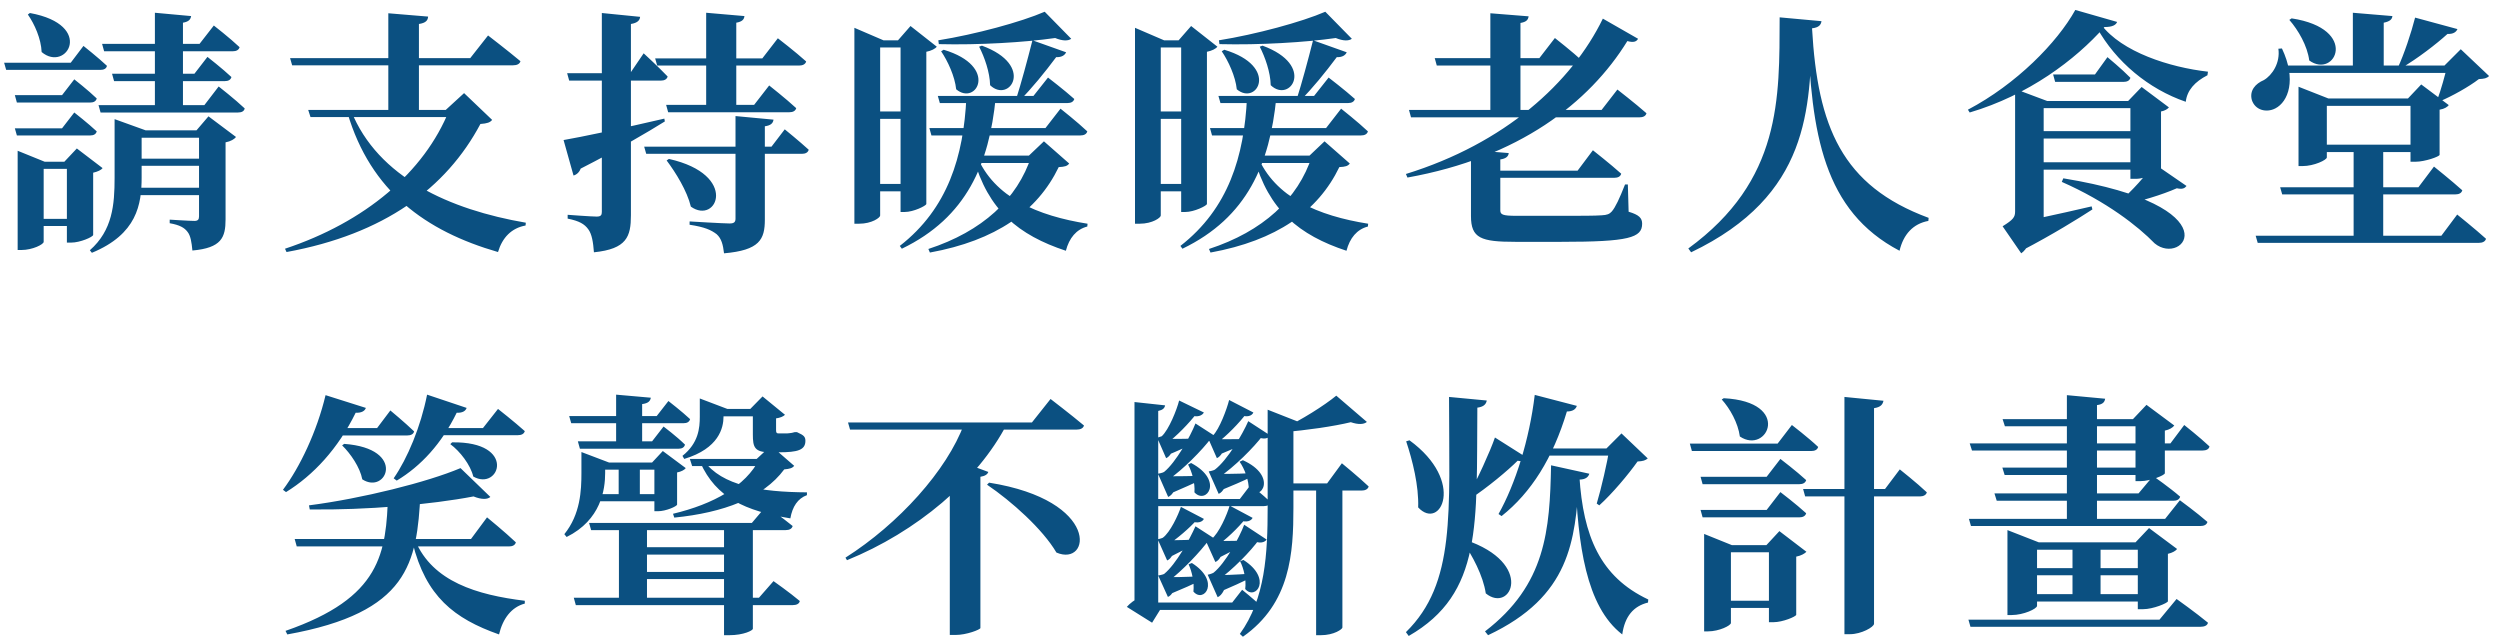 <svg width="196" height="50" viewBox="0 0 196 50" fill="none" xmlns="http://www.w3.org/2000/svg">
<path d="M16.284 10.22H10.584V10.8H16.284V10.22ZM8.984 10.02V13.94C8.984 16.04 8.824 18.06 7.044 19.62L7.204 19.82C10.744 18.36 11.104 16.02 11.104 13.92V10.22H11.424L8.984 9.34V10.02ZM16.364 14.72H10.524V15.3H16.364V14.72ZM15.404 10.22H15.604V16.96C15.604 17.2 15.524 17.32 15.244 17.32C14.884 17.32 13.304 17.22 13.304 17.22V17.5C14.104 17.64 14.464 17.86 14.704 18.18C14.944 18.48 15.024 19 15.084 19.64C17.364 19.44 17.684 18.62 17.684 17.2V11.16C18.104 11.08 18.384 10.9 18.504 10.74L16.344 9.12L15.404 10.22ZM16.364 12.44H10.584V13H16.364V12.44ZM14.984 1.26L12.144 1V8.58H14.344V1.78C14.804 1.7 14.944 1.52 14.984 1.26ZM17.144 6.78L16.024 8.24H7.724L7.884 8.82H18.664C18.944 8.82 19.144 8.72 19.184 8.5C18.424 7.78 17.144 6.78 17.144 6.78ZM16.264 4.46L15.244 5.78H8.784L8.944 6.36H17.624C17.904 6.36 18.084 6.26 18.144 6.04C17.444 5.38 16.264 4.46 16.264 4.46ZM16.764 2L15.644 3.44H8.004L8.164 4.02H18.244C18.524 4.02 18.724 3.92 18.784 3.7C18.024 2.98 16.764 2 16.764 2ZM2.344 1.02L2.184 1.14C2.704 1.88 3.224 3.04 3.264 4.08C5.204 5.72 7.484 1.96 2.344 1.02ZM5.864 17.16H2.644V17.72H5.864V17.16ZM5.044 12.68H5.244V19.02H5.584C6.284 19.02 7.284 18.58 7.304 18.42V13.54C7.664 13.46 7.944 13.32 8.044 13.18L6.024 11.64L5.044 12.68ZM3.424 18.96V13.24H5.844V12.68H3.504L1.384 11.82V19.6H1.684C2.544 19.6 3.424 19.16 3.424 18.96ZM6.544 3.6L5.544 4.92H0.324L0.484 5.48H7.864C8.144 5.48 8.344 5.38 8.384 5.16C7.704 4.52 6.544 3.6 6.544 3.6ZM5.824 8.82L4.864 10.06H1.164L1.324 10.62H7.064C7.344 10.62 7.524 10.52 7.584 10.3C6.924 9.68 5.824 8.82 5.824 8.82ZM5.824 6.22L4.864 7.46H1.164L1.324 8.04H7.064C7.344 8.04 7.524 7.94 7.584 7.72C6.924 7.08 5.824 6.22 5.824 6.22ZM24.164 8.62L24.344 9.18H36.244V8.62H24.164ZM35.224 8.62C33.264 13.52 28.604 17.42 22.344 19.5L22.464 19.76C30.124 18.36 34.984 14.76 37.664 9.72C38.204 9.68 38.424 9.6 38.584 9.4L36.384 7.3L34.944 8.62H35.224ZM27.524 8.68L27.244 8.86C29.064 15 33.364 18.12 39.044 19.76C39.384 18.62 40.104 17.88 41.204 17.68L41.224 17.46C35.284 16.44 29.624 13.94 27.524 8.68ZM30.444 1.04V8.94H32.844V1.88C33.384 1.8 33.544 1.6 33.564 1.3L30.444 1.04ZM22.744 4.56L22.904 5.12H40.224C40.524 5.12 40.744 5.02 40.804 4.8C39.824 3.98 38.264 2.78 38.264 2.78L36.864 4.56H22.744ZM52.444 12.46L52.264 12.58C52.984 13.54 53.864 14.96 54.164 16.2C56.204 17.66 57.964 13.7 52.444 12.46ZM60.644 9.38L57.664 9.1V17.14C57.664 17.4 57.564 17.52 57.204 17.52C56.704 17.52 54.064 17.36 54.064 17.36V17.62C55.264 17.8 55.764 18.04 56.184 18.36C56.564 18.7 56.684 19.18 56.764 19.86C59.544 19.62 59.964 18.78 59.964 17.22V9.9C60.404 9.84 60.604 9.68 60.644 9.38ZM58.364 1.26L55.364 1V8.52H57.724V1.78C58.184 1.7 58.344 1.52 58.364 1.26ZM61.524 10.14L60.484 11.5H50.504L50.664 12.06H62.864C63.144 12.06 63.344 11.96 63.404 11.74C62.684 11.08 61.524 10.14 61.524 10.14ZM60.304 6.7L59.124 8.22H52.224L52.384 8.8H61.884C62.164 8.8 62.364 8.7 62.424 8.48C61.624 7.74 60.304 6.7 60.304 6.7ZM60.984 3L59.764 4.58H51.364L51.524 5.14H62.644C62.924 5.14 63.144 5.04 63.204 4.82C62.364 4.06 60.984 3 60.984 3ZM44.184 10.98L44.964 13.76C45.204 13.7 45.424 13.5 45.524 13.22C48.544 11.68 50.744 10.38 52.124 9.52L52.084 9.3C48.844 10.06 45.464 10.76 44.184 10.98ZM50.184 1.32L47.184 1.02V16.62C47.184 16.86 47.104 16.98 46.784 16.98C46.364 16.98 44.504 16.84 44.504 16.84V17.14C45.404 17.32 45.824 17.56 46.124 17.98C46.404 18.36 46.504 18.98 46.564 19.78C49.144 19.52 49.464 18.54 49.464 16.88V1.88C49.964 1.8 50.164 1.6 50.184 1.32ZM50.464 4.18L49.404 5.74H44.464L44.624 6.32H51.804C52.084 6.32 52.284 6.22 52.344 6C51.644 5.26 50.464 4.18 50.464 4.18ZM71.584 14.42H68.004V15H71.584V14.42ZM71.624 8.74H68.024V9.32H71.624V8.74ZM71.644 3.16H68.044V3.72H71.644V3.16ZM70.404 3.16H70.604V16.62H70.924C71.624 16.62 72.584 16.14 72.624 16V4.06C73.024 3.98 73.324 3.82 73.444 3.66L71.384 2.04L70.404 3.16ZM66.984 2.18V17.54H67.344C68.364 17.54 69.004 17.06 69.004 16.9V3.16H69.264L66.984 2.18ZM78.064 7.66H75.764C75.544 12.24 74.324 16.34 70.544 19.28L70.704 19.5C75.804 17.04 77.544 12.84 78.064 7.66ZM83.584 4.1L80.944 3.16C80.544 4.74 80.044 6.58 79.684 7.7L79.964 7.86C80.884 6.94 81.924 5.66 82.804 4.48C83.244 4.5 83.484 4.32 83.584 4.1ZM83.984 3.04L81.904 0.92C80.064 1.72 76.444 2.7 73.564 3.16L73.604 3.46C76.724 3.54 80.384 3.32 82.724 2.98C83.304 3.22 83.744 3.22 83.984 3.04ZM83.144 8.52L81.964 10.04H72.864L73.024 10.62H84.684C84.984 10.62 85.184 10.52 85.244 10.3C84.464 9.56 83.144 8.52 83.144 8.52ZM82.164 6.08L81.024 7.52H73.524L73.684 8.08H83.684C83.964 8.08 84.164 7.98 84.224 7.76C83.444 7.06 82.164 6.08 82.164 6.08ZM73.984 3.9L73.784 4.02C74.304 4.78 74.864 6 74.964 7C76.544 8.34 78.344 5.2 73.984 3.9ZM76.984 3.58L76.764 3.66C77.184 4.48 77.604 5.66 77.624 6.68C79.144 8.14 81.184 5.12 76.984 3.58ZM81.924 12.2H76.224L75.964 12.78H81.924V12.2ZM76.584 12.22L76.324 12.36C77.444 16.48 79.864 18.44 83.564 19.66C83.824 18.66 84.384 17.98 85.244 17.76L85.264 17.54C81.364 16.92 77.944 15.5 76.584 12.22ZM80.644 12.22H80.864C79.764 15.62 77.004 18.14 72.784 19.52L72.904 19.8C78.064 18.86 81.324 16.58 83.004 13.1C83.464 13.08 83.684 13.02 83.824 12.82L81.844 11.08L80.644 12.22ZM93.584 14.42H90.004V15H93.584V14.42ZM93.624 8.74H90.024V9.32H93.624V8.74ZM93.644 3.16H90.044V3.72H93.644V3.16ZM92.404 3.16H92.604V16.62H92.924C93.624 16.62 94.584 16.14 94.624 16V4.06C95.024 3.98 95.324 3.82 95.444 3.66L93.384 2.04L92.404 3.16ZM88.984 2.18V17.54H89.344C90.364 17.54 91.004 17.06 91.004 16.9V3.16H91.264L88.984 2.18ZM100.064 7.66H97.764C97.544 12.24 96.324 16.34 92.544 19.28L92.704 19.5C97.804 17.04 99.544 12.84 100.064 7.66ZM105.584 4.1L102.944 3.16C102.544 4.74 102.044 6.58 101.684 7.7L101.964 7.86C102.884 6.94 103.924 5.66 104.804 4.48C105.244 4.5 105.484 4.32 105.584 4.1ZM105.984 3.04L103.904 0.92C102.064 1.72 98.444 2.7 95.564 3.16L95.604 3.46C98.724 3.54 102.384 3.32 104.724 2.98C105.304 3.22 105.744 3.22 105.984 3.04ZM105.144 8.52L103.964 10.04H94.864L95.024 10.62H106.684C106.984 10.62 107.184 10.52 107.244 10.3C106.464 9.56 105.144 8.52 105.144 8.52ZM104.164 6.08L103.024 7.52H95.524L95.684 8.08H105.684C105.964 8.08 106.164 7.98 106.224 7.76C105.444 7.06 104.164 6.08 104.164 6.08ZM95.984 3.9L95.784 4.02C96.304 4.78 96.864 6 96.964 7C98.544 8.34 100.344 5.2 95.984 3.9ZM98.984 3.58L98.764 3.66C99.184 4.48 99.604 5.66 99.624 6.68C101.144 8.14 103.184 5.12 98.984 3.58ZM103.924 12.2H98.224L97.964 12.78H103.924V12.2ZM98.584 12.22L98.324 12.36C99.444 16.48 101.864 18.44 105.564 19.66C105.824 18.66 106.384 17.98 107.244 17.76L107.264 17.54C103.364 16.92 99.944 15.5 98.584 12.22ZM102.644 12.22H102.864C101.764 15.62 99.004 18.14 94.784 19.52L94.904 19.8C100.064 18.86 103.324 16.58 105.004 13.1C105.464 13.08 105.684 13.02 105.824 12.82L103.844 11.08L102.644 12.22ZM124.884 11.78L123.684 13.38H116.424L116.584 13.94H126.564C126.844 13.94 127.044 13.84 127.104 13.62C126.284 12.88 124.884 11.78 124.884 11.78ZM128.424 3.04L125.664 1.46C123.224 6.48 117.984 11.24 110.224 13.64L110.344 13.92C119.064 12.36 124.604 8.06 127.584 3.22C128.084 3.36 128.304 3.26 128.424 3.04ZM118.284 12L115.324 11.76V16.94C115.324 18.68 116.104 18.96 118.804 18.96H122.404C127.704 18.96 128.744 18.64 128.744 17.54C128.744 17.1 128.504 16.84 127.684 16.6L127.624 14.46H127.404C126.964 15.58 126.644 16.26 126.364 16.58C126.184 16.78 126.004 16.86 125.564 16.88C125.064 16.92 123.884 16.92 122.604 16.92H118.884C117.784 16.92 117.624 16.82 117.624 16.48V12.5C118.064 12.44 118.264 12.26 118.284 12ZM126.804 7.02L125.564 8.62H110.464L110.624 9.2H128.524C128.824 9.2 129.024 9.1 129.084 8.88C128.224 8.12 126.804 7.02 126.804 7.02ZM121.904 2.98L120.684 4.56H112.484L112.644 5.14H123.544C123.844 5.14 124.044 5.04 124.104 4.82C123.284 4.06 121.904 2.98 121.904 2.98ZM119.844 1.28L116.844 1.04V8.88H119.204V1.8C119.664 1.72 119.804 1.56 119.844 1.28ZM142.064 2.22L141.724 2.26C141.984 10.54 142.984 16.54 148.924 19.66C149.224 18.38 149.984 17.54 151.184 17.32L151.204 17.08C144.384 14.56 142.504 9.92 142.064 2.22ZM142.064 2.22C142.584 2.16 142.764 1.96 142.804 1.66L139.524 1.36C139.504 7.7 139.684 14.14 132.364 19.48L132.584 19.78C141.904 15.32 141.904 8.5 142.064 2.22ZM164.724 1.92L164.404 2.18C165.884 4.84 168.444 6.98 171.364 7.98C171.464 7.08 172.084 6.4 173.064 5.9L173.104 5.62C170.104 5.28 166.344 4.08 164.724 1.92ZM164.984 2.12C165.624 2.12 165.884 1.96 165.984 1.72L162.704 0.78C161.284 3.34 158.084 6.6 154.284 8.6L154.424 8.82C159.024 7.46 162.704 4.7 164.984 2.12ZM161.764 13.98L161.644 14.26C165.144 15.8 167.624 17.74 168.924 19.08C171.164 20.94 175.164 16.18 161.764 13.98ZM165.224 4.48L164.244 5.84H160.964L161.124 6.42H166.484C166.764 6.42 166.964 6.32 167.024 6.1C166.364 5.42 165.224 4.48 165.224 4.48ZM168.224 7.92H159.184V8.48H168.224V7.92ZM160.224 10.12V7.92H160.504L158.104 7.02L157.984 7.12V10.12H160.224ZM157.524 17.54L158.524 19.64C160.944 18.38 162.964 17.12 164.044 16.42L163.984 16.18C161.324 16.8 158.664 17.38 157.524 17.54ZM159.684 8.74H157.984V16.58C157.984 17.02 157.844 17.22 157.004 17.74L158.464 19.86C158.904 19.56 159.424 18.76 159.044 17.48L158.184 18.28L160.224 17.44V9.08L159.684 8.74ZM171.424 14.58L168.864 12.82C168.324 13.66 167.124 15.02 166.104 15.86L166.284 16.08C167.804 15.8 169.524 15.26 170.664 14.76C171.104 14.86 171.284 14.76 171.424 14.58ZM166.844 7.92H167.024V14.02H167.444C168.284 14.02 169.404 13.44 169.424 13.24V8.74C169.744 8.68 169.944 8.54 170.044 8.42L167.904 6.82L166.844 7.92ZM168.364 12.72H159.264V13.3H168.364V12.72ZM168.304 10.28H159.264V10.86H168.304V10.28ZM178.784 5.14V5.72H193.084V5.14H178.784ZM178.624 3.82C178.784 4.92 178.144 5.9 177.484 6.28C176.824 6.56 176.344 7.1 176.544 7.84C176.804 8.64 177.684 8.86 178.384 8.5C179.404 7.98 180.064 6.24 178.904 3.8L178.624 3.82ZM191.864 5.14C191.704 5.86 191.364 7.08 191.084 7.82L191.244 7.96C192.244 7.54 193.564 6.8 194.344 6.2C194.764 6.18 194.964 6.14 195.144 5.96L192.924 3.86L191.644 5.14H191.864ZM184.464 1V5.4H186.884V1.78C187.384 1.68 187.544 1.5 187.564 1.26L184.464 1ZM181.284 11.34V11.92H190.024V11.34H181.284ZM180.204 7.72V13.02H180.524C181.424 13.02 182.424 12.54 182.424 12.34V8.3H189.724V7.72H182.544L180.204 6.8V7.72ZM188.984 7.72V12.68H189.384C190.104 12.68 191.244 12.28 191.264 12.14V8.6C191.644 8.54 191.884 8.38 191.984 8.24L189.824 6.62L188.784 7.72H188.984ZM176.844 18.48L177.004 19.04H194.344C194.624 19.04 194.844 18.94 194.904 18.72C194.064 17.96 192.644 16.82 192.644 16.82L191.404 18.48H176.844ZM178.764 14.68L178.924 15.24H192.504C192.784 15.24 192.984 15.14 193.044 14.92C192.224 14.18 190.824 13.06 190.824 13.06L189.604 14.68H178.764ZM179.664 1.44L179.484 1.56C180.184 2.36 180.904 3.6 181.044 4.74C183.084 6.22 185.004 2.26 179.664 1.44ZM189.344 1.38C189.044 2.56 188.484 4.26 187.964 5.36H188.224C189.524 4.6 191.004 3.46 191.884 2.66C192.324 2.68 192.564 2.52 192.664 2.28L189.344 1.38ZM184.524 11.52V18.76H184.944C186.144 18.76 186.824 18.76 186.844 18.76V11.52H184.524ZM39.044 32.06L37.864 33.56H33.804V34.12H40.584C40.884 34.12 41.084 34.02 41.144 33.8C40.344 33.08 39.044 32.06 39.044 32.06ZM30.604 32.18L29.564 33.56H26.004V34.14H31.924C32.204 34.14 32.424 34.04 32.464 33.82C31.764 33.14 30.604 32.18 30.604 32.18ZM35.444 34.68L35.304 34.82C36.064 35.38 36.884 36.44 37.104 37.36C39.164 38.54 40.564 34.6 35.444 34.68ZM36.584 31.98L33.484 30.94C32.984 33.46 31.944 35.94 30.864 37.5L31.104 37.68C33.004 36.54 34.624 34.78 35.804 32.36C36.264 32.38 36.504 32.22 36.584 31.98ZM26.984 34.8L26.824 34.92C27.484 35.56 28.224 36.64 28.404 37.58C30.304 38.82 31.924 35.16 26.984 34.8ZM28.684 31.98L25.524 30.98C24.844 33.84 23.504 36.64 22.184 38.4L22.424 38.58C24.564 37.26 26.504 35.18 27.884 32.36C28.344 32.38 28.604 32.22 28.684 31.98ZM32.964 38.7H30.424C30.284 43.38 29.884 46.86 22.384 49.46L22.524 49.74C32.064 48.02 32.684 44.14 32.964 38.7ZM32.564 42.4L32.344 42.54C33.384 46.76 35.604 48.5 39.124 49.74C39.424 48.48 40.104 47.6 41.144 47.32V47.1C37.384 46.64 33.924 45.6 32.564 42.4ZM38.184 40.56L36.924 42.26H23.104L23.264 42.84H39.904C40.184 42.84 40.384 42.74 40.444 42.52C39.604 41.72 38.184 40.56 38.184 40.56ZM38.444 38.96L36.104 36.7C33.504 37.8 28.404 39.08 24.224 39.62L24.284 39.94C28.704 40 33.804 39.56 37.124 38.92C37.764 39.18 38.224 39.16 38.444 38.96ZM60.644 45.56L59.504 46.86H44.984L45.144 47.44H62.164C62.444 47.44 62.664 47.34 62.704 47.12C61.924 46.46 60.644 45.56 60.644 45.56ZM59.024 49.3V41.12H56.764V49.8H57.164C58.324 49.8 59.024 49.42 59.024 49.3ZM50.724 41.1H48.524V47.24L50.724 47.2V41.1ZM60.064 39.68L58.944 41H46.184L46.344 41.56H61.604C61.884 41.56 62.084 41.46 62.144 41.24C61.344 40.58 60.064 39.68 60.064 39.68ZM58.184 44.84H49.304V45.4H58.184V44.84ZM58.184 42.9H49.304V43.48H58.184V42.9ZM55.184 36.12L54.904 36.26C56.144 39.02 58.424 40.06 61.964 40.64C62.124 39.72 62.544 39.08 63.264 38.82V38.6C59.644 38.58 56.584 38.08 55.184 36.12ZM59.324 35.98H59.544C58.464 38.12 55.944 39.52 52.764 40.28L52.864 40.58C56.704 40.2 59.824 39.04 61.484 36.8C61.924 36.76 62.124 36.7 62.264 36.52L60.444 34.94L59.324 35.98ZM58.824 32.06H59.024V34.06C59.024 35.06 59.144 35.46 60.384 35.46H61.064C62.544 35.46 63.144 35.28 63.144 34.56C63.144 34.24 63.004 34.12 62.564 33.92L62.484 33.88H62.304C62.164 33.92 62.004 33.96 61.904 33.96C61.824 33.98 61.644 33.98 61.584 33.98C61.504 33.98 61.404 33.98 61.304 33.98H61.044C60.884 33.98 60.844 33.92 60.844 33.72V32.8C61.144 32.76 61.404 32.66 61.544 32.52L59.784 31.08L58.824 32.06ZM60.424 35.98H54.084L54.264 36.54H60.424V35.98ZM50.164 36.44H48.504V39.08H50.164V36.44ZM54.864 31.86V32.66C54.864 33.56 54.764 34.74 53.504 35.74L53.644 35.98C56.364 35.16 56.724 33.54 56.724 32.66V32.06H57.024L54.864 31.24V31.86ZM59.804 32.06H55.744V32.64H59.804V32.06ZM45.584 36.06V37.08C45.584 38.46 45.504 40.32 44.244 41.88L44.424 42.1C47.124 40.76 47.444 38.38 47.444 37.08V36.26H47.744L45.584 35.44V36.06ZM51.024 31.18L48.304 30.94V34.98H50.344V31.68C50.824 31.62 50.984 31.44 51.024 31.18ZM51.124 36.26H51.304V40.08H51.584C52.204 40.08 53.064 39.7 53.084 39.56V37.04C53.404 36.98 53.664 36.84 53.764 36.7L51.964 35.36L51.124 36.26ZM52.024 38.74H46.504V39.3H52.024V38.74ZM52.024 36.26H46.584V36.82H52.024V36.26ZM52.024 33.44L51.124 34.6H45.304L45.464 35.18H53.204C53.464 35.18 53.644 35.08 53.704 34.86C53.084 34.24 52.024 33.44 52.024 33.44ZM52.404 31.44L51.484 32.62H44.624L44.784 33.18H53.584C53.864 33.18 54.044 33.08 54.104 32.86C53.464 32.26 52.404 31.44 52.404 31.44ZM77.544 37.84L77.384 38C79.304 39.3 81.744 41.48 82.824 43.32C85.504 44.48 86.344 39.24 77.544 37.84ZM66.484 33.12L66.644 33.68H84.404C84.704 33.68 84.924 33.58 84.984 33.36C83.984 32.52 82.364 31.28 82.364 31.28L80.904 33.12H66.484ZM74.464 36.94V49.78H74.924C75.784 49.78 76.844 49.36 76.864 49.24V37.38C77.244 37.32 77.424 37.18 77.484 37L75.104 36.12L74.464 36.94ZM75.584 33.24C74.244 36.88 70.444 41.08 66.284 43.72L66.404 43.92C71.864 41.7 76.644 37.68 78.944 33.24H75.584ZM95.144 45.1L95.504 46.46C96.424 46.06 97.624 45.54 98.004 45.3L97.984 44.98C96.904 45.06 95.704 45.1 95.144 45.1ZM99.304 42.3L97.544 41.14C97.164 42.16 96.064 44.16 95.144 44.9C95.024 44.98 94.684 45.06 94.684 45.06L95.464 46.82C95.804 46.68 96.124 46.14 96.204 45.28H95.424L95.444 45.52C96.624 44.68 98.044 43.24 98.744 42.26L98.184 42.36C98.784 42.68 99.184 42.5 99.304 42.3ZM98.204 40.6L96.404 39.64C96.204 40.34 95.564 41.82 94.964 42.28C94.864 42.34 94.544 42.42 94.544 42.42L95.284 44.06C95.604 43.94 95.904 43.44 96.004 42.64H95.264L95.284 42.88C96.084 42.34 97.104 41.36 97.664 40.64L97.104 40.76C97.744 41.02 98.104 40.82 98.204 40.6ZM94.864 42.4L95.344 43.84C96.144 43.42 97.224 42.9 97.544 42.68V42.38C96.544 42.42 95.404 42.42 94.864 42.4ZM97.484 43.9L97.224 44C97.504 44.54 97.724 45.46 97.624 46.18C98.444 47.12 99.784 45.36 97.484 43.9ZM91.284 45.24L91.624 46.62C92.544 46.24 93.744 45.72 94.104 45.5V45.18C93.024 45.24 91.824 45.26 91.284 45.24ZM95.364 42.32L93.724 41.26C93.284 42.26 92.204 44.24 91.264 45C91.144 45.06 90.804 45.12 90.804 45.12L91.564 46.8C91.884 46.68 92.184 46.16 92.284 45.36H91.544L91.564 45.6C92.704 44.74 94.104 43.26 94.804 42.3L94.244 42.4C94.864 42.7 95.244 42.54 95.364 42.32ZM94.384 40.68L92.584 39.74C92.384 40.36 91.744 41.74 91.164 42.16C91.044 42.22 90.764 42.28 90.764 42.28L91.504 43.94C91.824 43.82 92.104 43.32 92.204 42.52H91.484V42.76C92.264 42.26 93.284 41.38 93.844 40.74L93.264 40.82C93.924 41.1 94.284 40.9 94.384 40.68ZM91.024 42.34L91.504 43.78C92.304 43.36 93.384 42.84 93.704 42.62L93.684 42.3C92.704 42.36 91.564 42.36 91.024 42.34ZM93.444 44.14L93.184 44.24C93.444 44.78 93.644 45.68 93.564 46.38C94.384 47.34 95.724 45.58 93.444 44.14ZM95.184 37.14L95.524 38.52C96.444 38.14 97.644 37.64 98.024 37.42V37.1C96.924 37.16 95.724 37.16 95.184 37.14ZM99.584 34.14L97.864 33.02C97.424 34.04 96.224 36.08 95.244 36.82C95.124 36.9 94.764 36.96 94.764 36.96L95.544 38.72C95.884 38.58 96.204 38.04 96.284 37.2H95.524L95.544 37.44C96.784 36.6 98.284 35.1 99.024 34.12L98.464 34.2C99.084 34.52 99.464 34.36 99.584 34.14ZM98.264 32.34L96.364 31.36C96.184 32.08 95.604 33.64 95.084 34.16C94.944 34.2 94.684 34.28 94.684 34.28L95.404 35.92C95.724 35.78 96.024 35.32 96.104 34.52H95.384V34.76C96.164 34.18 97.184 33.14 97.724 32.4L97.144 32.5C97.804 32.78 98.164 32.58 98.264 32.34ZM94.984 34.42L95.404 35.72C96.204 35.38 97.304 34.94 97.624 34.74V34.42C96.644 34.44 95.524 34.44 94.984 34.42ZM97.444 36.08L97.184 36.2C97.584 36.76 97.924 37.68 97.904 38.42C98.904 39.36 100.184 37.32 97.444 36.08ZM91.364 37.34L91.704 38.72C92.584 38.32 93.784 37.84 94.144 37.6L94.124 37.3C93.064 37.34 91.904 37.34 91.364 37.34ZM95.524 34.36L93.724 33.2C93.324 34.22 92.184 36.26 91.264 37C91.144 37.08 90.784 37.14 90.784 37.14L91.584 38.96C91.944 38.82 92.264 38.26 92.344 37.38H91.544L91.584 37.62C92.764 36.8 94.224 35.32 94.964 34.34L94.384 34.42C95.004 34.74 95.384 34.56 95.524 34.36ZM94.384 32.34L92.444 31.4C92.264 32.12 91.644 33.68 91.084 34.2C90.984 34.24 90.724 34.32 90.724 34.32L91.424 35.92C91.724 35.8 92.024 35.34 92.124 34.56H91.404L91.424 34.8C92.224 34.22 93.244 33.16 93.824 32.4L93.244 32.52C93.904 32.78 94.264 32.56 94.384 32.34ZM91.004 34.38L91.444 35.72C92.264 35.38 93.344 34.9 93.664 34.7V34.38C92.684 34.42 91.544 34.42 91.004 34.38ZM91.344 31.78L88.944 31.52V33.06H90.804V32.22C91.164 32.14 91.304 32 91.344 31.78ZM90.344 32.16H88.944V47.54L89.324 46.86C89.004 46.98 88.564 47.32 88.344 47.58L90.324 48.82L90.944 47.82H90.804V32.42L90.344 32.16ZM97.384 46.24L96.604 47.24H89.684V47.82H98.324C98.604 47.82 98.784 47.72 98.844 47.5C98.284 46.96 97.384 46.24 97.384 46.24ZM98.044 38.02L97.204 39.12H89.724V39.68H99.084C99.364 39.68 99.544 39.58 99.604 39.36C99.024 38.8 98.044 38.02 98.044 38.02ZM93.384 36.3L93.144 36.42C93.444 36.96 93.704 37.88 93.644 38.6C94.564 39.6 95.984 37.68 93.384 36.3ZM105.244 49.2V38.14H103.184V49.8H103.544C104.604 49.8 105.244 49.32 105.244 49.2ZM107.164 33.08L104.764 31.02C103.844 31.78 101.984 32.96 100.504 33.64L100.584 33.88C102.424 33.74 104.584 33.42 105.904 33.1C106.484 33.3 106.924 33.28 107.164 33.08ZM101.924 33.12L99.384 32.12V39.78C99.384 43.4 99.204 46.94 97.204 49.7L97.444 49.92C101.184 47.3 101.404 43.34 101.404 39.8V33.36C101.664 33.32 101.864 33.24 101.924 33.12ZM105.204 36.32L104.044 37.9H99.984V38.46H106.744C107.024 38.46 107.244 38.36 107.304 38.14C106.524 37.4 105.204 36.32 105.204 36.32ZM124.604 37.14L121.604 36.48C121.504 41.56 121.204 45.84 116.424 49.5L116.664 49.8C123.124 46.76 123.484 42.38 123.804 37.6C124.304 37.6 124.524 37.4 124.604 37.14ZM123.824 37.34L123.504 37.4C123.704 42.64 124.324 47.54 127.184 49.74C127.384 48.32 128.064 47.52 129.204 47.24L129.224 47C125.444 45.22 124.124 42.02 123.824 37.34ZM123.624 31.82L120.324 30.96C119.904 34.46 118.804 37.96 117.484 40.3L117.724 40.46C120.044 38.62 121.744 35.92 122.844 32.26C123.304 32.26 123.544 32.08 123.624 31.82ZM125.944 35.16H126.184C126.004 36.26 125.544 38.28 125.184 39.48L125.384 39.62C126.384 38.72 127.664 37.2 128.384 36.18C128.804 36.16 129.004 36.1 129.184 35.94L127.124 33.98L125.944 35.16ZM127.484 35.16H120.784L120.624 35.72H127.484V35.16ZM110.504 34.52L110.244 34.6C110.744 36.1 111.244 38.1 111.184 39.78C112.924 41.66 114.944 37.76 110.504 34.52ZM119.764 35.92L117.204 34.3C116.824 35.4 115.824 37.6 115.044 39L115.224 39.14C116.624 38.22 118.224 36.88 118.984 36.12C119.384 36.22 119.664 36.08 119.764 35.92ZM114.864 42.32L114.664 42.44C115.424 43.54 116.284 45.14 116.484 46.52C118.464 48.14 120.364 44.16 114.864 42.32ZM116.564 31.4L113.604 31.12C113.604 40.22 114.144 45.72 110.224 49.56L110.444 49.86C116.264 46.52 115.744 41.04 115.824 31.96C116.284 31.9 116.504 31.72 116.564 31.4ZM148.944 36.8L147.784 38.34H141.364L141.524 38.92H150.504C150.784 38.92 151.004 38.82 151.064 38.6C150.284 37.86 148.944 36.8 148.944 36.8ZM147.664 31.42L144.604 31.12V49.72H145.044C145.924 49.72 146.924 49.16 146.924 48.9V32C147.464 31.92 147.604 31.7 147.664 31.42ZM135.144 31.22L134.984 31.32C135.624 32.02 136.264 33.16 136.404 34.22C138.564 35.68 140.544 31.5 135.144 31.22ZM139.404 47.1H134.944V47.66H139.404V47.1ZM138.484 42.74H138.684V48.78H139.044C139.764 48.78 140.804 48.34 140.824 48.2V43.64C141.224 43.56 141.484 43.4 141.624 43.26L139.504 41.64L138.484 42.74ZM135.704 48.84V43.3H139.244V42.74H135.784L133.604 41.86V49.5H133.904C134.784 49.5 135.704 49.04 135.704 48.84ZM140.484 33.32L139.364 34.78H132.484L132.644 35.36H142.004C142.284 35.36 142.484 35.26 142.544 35.04C141.784 34.32 140.484 33.32 140.484 33.32ZM139.584 38.58L138.504 39.98H133.324L133.484 40.56H141.064C141.344 40.56 141.544 40.46 141.604 40.24C140.844 39.54 139.584 38.58 139.584 38.58ZM139.584 35.98L138.504 37.38H133.324L133.484 37.96H141.064C141.344 37.96 141.544 37.86 141.604 37.64C140.844 36.94 139.584 35.98 139.584 35.98ZM154.324 48.58L154.484 49.14H172.524C172.824 49.14 173.064 49.04 173.104 48.82C172.164 48.04 170.644 46.96 170.644 46.96L169.304 48.58H154.324ZM154.364 40.68L154.524 41.24H172.504C172.804 41.24 173.004 41.14 173.064 40.92C172.244 40.2 170.904 39.22 170.904 39.22L169.744 40.68H154.364ZM156.364 38.68L156.544 39.26H170.384C170.664 39.26 170.864 39.16 170.924 38.94C170.124 38.24 168.804 37.32 168.804 37.32L167.664 38.68H156.364ZM154.424 34.76L154.604 35.32H172.684C172.964 35.32 173.184 35.22 173.224 35C172.484 34.3 171.244 33.32 171.244 33.32L170.164 34.76H154.424ZM158.724 44.54V45.1H168.744V44.54H158.724ZM158.724 46.58V47.16H168.744V46.58H158.724ZM167.604 42.52V47.76H168.024C168.804 47.76 169.944 47.28 169.964 47.14V43.42C170.324 43.34 170.584 43.18 170.684 43.04L168.484 41.4L167.424 42.52H167.604ZM157.384 42.52V48.22H157.704C158.664 48.22 159.704 47.72 159.704 47.5V43.1H168.724V42.52H159.844L157.384 41.56V42.52ZM162.044 30.98V40.88H164.404V31.76C164.864 31.7 165.004 31.52 165.044 31.26L162.044 30.98ZM157.004 32.86L157.184 33.42H168.324V32.86H157.004ZM156.984 36.66L157.164 37.24H168.404V36.66H156.984ZM167.424 32.86V37.72H167.824C168.584 37.72 169.724 37.26 169.724 37.1V33.76C170.104 33.68 170.344 33.52 170.464 33.36L168.284 31.74L167.224 32.86H167.424ZM162.484 42.52V46.78H164.684V42.52H162.484Z" fill="#0B5081"/>
</svg>
